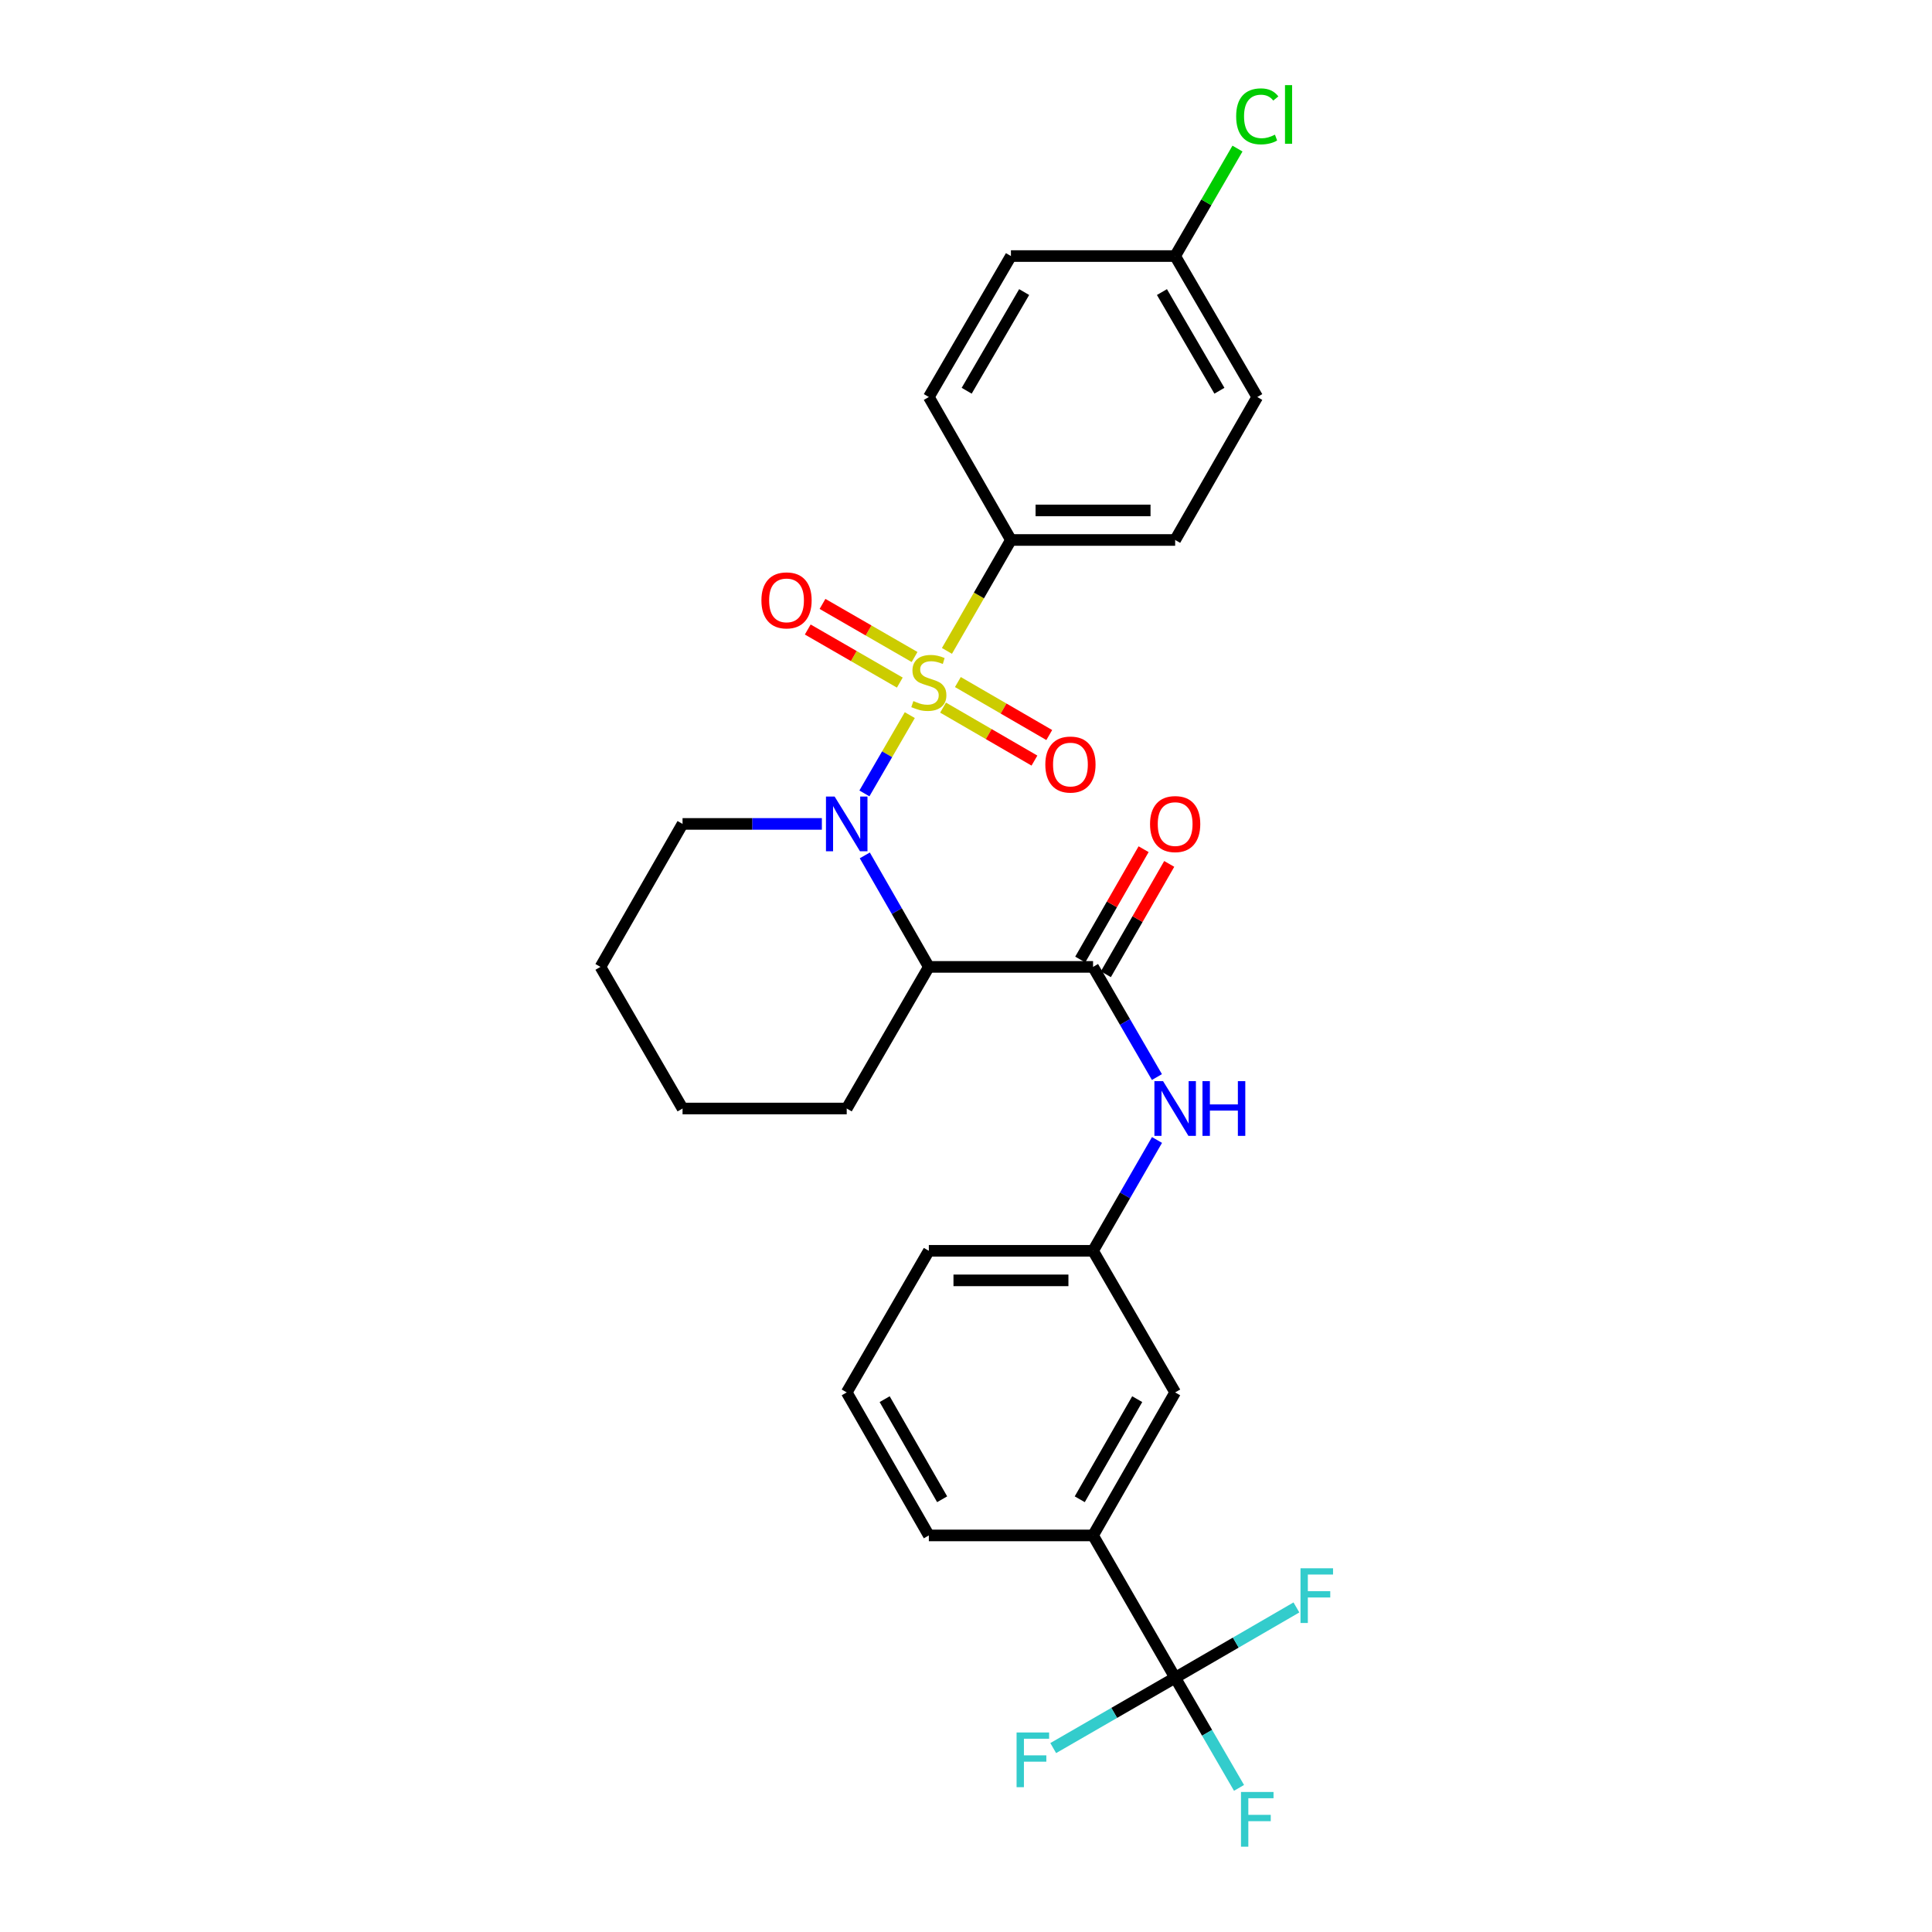 <?xml version='1.0' encoding='iso-8859-1'?>
<svg version='1.1' baseProfile='full'
              xmlns='http://www.w3.org/2000/svg'
                      xmlns:rdkit='http://www.rdkit.org/xml'
                      xmlns:xlink='http://www.w3.org/1999/xlink'
                  xml:space='preserve'
width='1000px' height='1000px' viewBox='0 0 1000 1000'>
<!-- END OF HEADER -->
<rect style='opacity:1.0;fill:#FFFFFF;stroke:none' width='1000' height='1000' x='0' y='0'> </rect>
<path class='bond-0' d='M 470.909,370.148 L 459.162,390.409' style='fill:none;fill-rule:evenodd;stroke:#CCCC00;stroke-width:6px;stroke-linecap:butt;stroke-linejoin:miter;stroke-opacity:1' />
<path class='bond-0' d='M 459.162,390.409 L 447.415,410.671' style='fill:none;fill-rule:evenodd;stroke:#0000FF;stroke-width:6px;stroke-linecap:butt;stroke-linejoin:miter;stroke-opacity:1' />
<path class='bond-4' d='M 490.138,336.903 L 506.699,308.198' style='fill:none;fill-rule:evenodd;stroke:#CCCC00;stroke-width:6px;stroke-linecap:butt;stroke-linejoin:miter;stroke-opacity:1' />
<path class='bond-4' d='M 506.699,308.198 L 523.26,279.492' style='fill:none;fill-rule:evenodd;stroke:#000000;stroke-width:6px;stroke-linecap:butt;stroke-linejoin:miter;stroke-opacity:1' />
<path class='bond-6' d='M 488.128,366.256 L 511.777,379.969' style='fill:none;fill-rule:evenodd;stroke:#CCCC00;stroke-width:6px;stroke-linecap:butt;stroke-linejoin:miter;stroke-opacity:1' />
<path class='bond-6' d='M 511.777,379.969 L 535.427,393.681' style='fill:none;fill-rule:evenodd;stroke:#FF0000;stroke-width:6px;stroke-linecap:butt;stroke-linejoin:miter;stroke-opacity:1' />
<path class='bond-6' d='M 495.798,353.027 L 519.448,366.739' style='fill:none;fill-rule:evenodd;stroke:#CCCC00;stroke-width:6px;stroke-linecap:butt;stroke-linejoin:miter;stroke-opacity:1' />
<path class='bond-6' d='M 519.448,366.739 L 543.097,380.452' style='fill:none;fill-rule:evenodd;stroke:#FF0000;stroke-width:6px;stroke-linecap:butt;stroke-linejoin:miter;stroke-opacity:1' />
<path class='bond-7' d='M 473.379,340.063 L 449.554,326.324' style='fill:none;fill-rule:evenodd;stroke:#CCCC00;stroke-width:6px;stroke-linecap:butt;stroke-linejoin:miter;stroke-opacity:1' />
<path class='bond-7' d='M 449.554,326.324 L 425.73,312.584' style='fill:none;fill-rule:evenodd;stroke:#FF0000;stroke-width:6px;stroke-linecap:butt;stroke-linejoin:miter;stroke-opacity:1' />
<path class='bond-7' d='M 465.739,353.31 L 441.915,339.571' style='fill:none;fill-rule:evenodd;stroke:#CCCC00;stroke-width:6px;stroke-linecap:butt;stroke-linejoin:miter;stroke-opacity:1' />
<path class='bond-7' d='M 441.915,339.571 L 418.09,325.831' style='fill:none;fill-rule:evenodd;stroke:#FF0000;stroke-width:6px;stroke-linecap:butt;stroke-linejoin:miter;stroke-opacity:1' />
<path class='bond-1' d='M 447.619,442.751 L 464.192,471.607' style='fill:none;fill-rule:evenodd;stroke:#0000FF;stroke-width:6px;stroke-linecap:butt;stroke-linejoin:miter;stroke-opacity:1' />
<path class='bond-1' d='M 464.192,471.607 L 480.765,500.463' style='fill:none;fill-rule:evenodd;stroke:#000000;stroke-width:6px;stroke-linecap:butt;stroke-linejoin:miter;stroke-opacity:1' />
<path class='bond-17' d='M 425.397,426.458 L 389.342,426.458' style='fill:none;fill-rule:evenodd;stroke:#0000FF;stroke-width:6px;stroke-linecap:butt;stroke-linejoin:miter;stroke-opacity:1' />
<path class='bond-17' d='M 389.342,426.458 L 353.288,426.458' style='fill:none;fill-rule:evenodd;stroke:#000000;stroke-width:6px;stroke-linecap:butt;stroke-linejoin:miter;stroke-opacity:1' />
<path class='bond-2' d='M 480.765,500.463 L 565.764,500.463' style='fill:none;fill-rule:evenodd;stroke:#000000;stroke-width:6px;stroke-linecap:butt;stroke-linejoin:miter;stroke-opacity:1' />
<path class='bond-19' d='M 480.765,500.463 L 438.261,573.763' style='fill:none;fill-rule:evenodd;stroke:#000000;stroke-width:6px;stroke-linecap:butt;stroke-linejoin:miter;stroke-opacity:1' />
<path class='bond-5' d='M 565.764,500.463 L 582.293,528.974' style='fill:none;fill-rule:evenodd;stroke:#000000;stroke-width:6px;stroke-linecap:butt;stroke-linejoin:miter;stroke-opacity:1' />
<path class='bond-5' d='M 582.293,528.974 L 598.822,557.485' style='fill:none;fill-rule:evenodd;stroke:#0000FF;stroke-width:6px;stroke-linecap:butt;stroke-linejoin:miter;stroke-opacity:1' />
<path class='bond-9' d='M 572.394,504.271 L 588.792,475.715' style='fill:none;fill-rule:evenodd;stroke:#000000;stroke-width:6px;stroke-linecap:butt;stroke-linejoin:miter;stroke-opacity:1' />
<path class='bond-9' d='M 588.792,475.715 L 605.189,447.159' style='fill:none;fill-rule:evenodd;stroke:#FF0000;stroke-width:6px;stroke-linecap:butt;stroke-linejoin:miter;stroke-opacity:1' />
<path class='bond-9' d='M 559.133,496.656 L 575.53,468.1' style='fill:none;fill-rule:evenodd;stroke:#000000;stroke-width:6px;stroke-linecap:butt;stroke-linejoin:miter;stroke-opacity:1' />
<path class='bond-9' d='M 575.53,468.1 L 591.928,439.544' style='fill:none;fill-rule:evenodd;stroke:#FF0000;stroke-width:6px;stroke-linecap:butt;stroke-linejoin:miter;stroke-opacity:1' />
<path class='bond-3' d='M 608.259,868.392 L 565.764,794.735' style='fill:none;fill-rule:evenodd;stroke:#000000;stroke-width:6px;stroke-linecap:butt;stroke-linejoin:miter;stroke-opacity:1' />
<path class='bond-12' d='M 608.259,868.392 L 576.703,886.597' style='fill:none;fill-rule:evenodd;stroke:#000000;stroke-width:6px;stroke-linecap:butt;stroke-linejoin:miter;stroke-opacity:1' />
<path class='bond-12' d='M 576.703,886.597 L 545.148,904.803' style='fill:none;fill-rule:evenodd;stroke:#33CCCC;stroke-width:6px;stroke-linecap:butt;stroke-linejoin:miter;stroke-opacity:1' />
<path class='bond-13' d='M 608.259,868.392 L 639.64,850.199' style='fill:none;fill-rule:evenodd;stroke:#000000;stroke-width:6px;stroke-linecap:butt;stroke-linejoin:miter;stroke-opacity:1' />
<path class='bond-13' d='M 639.64,850.199 L 671.021,832.006' style='fill:none;fill-rule:evenodd;stroke:#33CCCC;stroke-width:6px;stroke-linecap:butt;stroke-linejoin:miter;stroke-opacity:1' />
<path class='bond-14' d='M 608.259,868.392 L 624.787,896.899' style='fill:none;fill-rule:evenodd;stroke:#000000;stroke-width:6px;stroke-linecap:butt;stroke-linejoin:miter;stroke-opacity:1' />
<path class='bond-14' d='M 624.787,896.899 L 641.316,925.405' style='fill:none;fill-rule:evenodd;stroke:#33CCCC;stroke-width:6px;stroke-linecap:butt;stroke-linejoin:miter;stroke-opacity:1' />
<path class='bond-15' d='M 523.26,279.492 L 608.259,279.492' style='fill:none;fill-rule:evenodd;stroke:#000000;stroke-width:6px;stroke-linecap:butt;stroke-linejoin:miter;stroke-opacity:1' />
<path class='bond-15' d='M 536.01,264.2 L 595.509,264.2' style='fill:none;fill-rule:evenodd;stroke:#000000;stroke-width:6px;stroke-linecap:butt;stroke-linejoin:miter;stroke-opacity:1' />
<path class='bond-16' d='M 523.26,279.492 L 480.765,205.495' style='fill:none;fill-rule:evenodd;stroke:#000000;stroke-width:6px;stroke-linecap:butt;stroke-linejoin:miter;stroke-opacity:1' />
<path class='bond-10' d='M 598.863,590.049 L 582.313,618.735' style='fill:none;fill-rule:evenodd;stroke:#0000FF;stroke-width:6px;stroke-linecap:butt;stroke-linejoin:miter;stroke-opacity:1' />
<path class='bond-10' d='M 582.313,618.735 L 565.764,647.421' style='fill:none;fill-rule:evenodd;stroke:#000000;stroke-width:6px;stroke-linecap:butt;stroke-linejoin:miter;stroke-opacity:1' />
<path class='bond-8' d='M 565.764,794.735 L 608.259,720.712' style='fill:none;fill-rule:evenodd;stroke:#000000;stroke-width:6px;stroke-linecap:butt;stroke-linejoin:miter;stroke-opacity:1' />
<path class='bond-8' d='M 558.876,776.018 L 588.622,724.202' style='fill:none;fill-rule:evenodd;stroke:#000000;stroke-width:6px;stroke-linecap:butt;stroke-linejoin:miter;stroke-opacity:1' />
<path class='bond-30' d='M 565.764,794.735 L 480.765,794.735' style='fill:none;fill-rule:evenodd;stroke:#000000;stroke-width:6px;stroke-linecap:butt;stroke-linejoin:miter;stroke-opacity:1' />
<path class='bond-11' d='M 565.764,647.421 L 608.259,720.712' style='fill:none;fill-rule:evenodd;stroke:#000000;stroke-width:6px;stroke-linecap:butt;stroke-linejoin:miter;stroke-opacity:1' />
<path class='bond-25' d='M 565.764,647.421 L 480.765,647.421' style='fill:none;fill-rule:evenodd;stroke:#000000;stroke-width:6px;stroke-linecap:butt;stroke-linejoin:miter;stroke-opacity:1' />
<path class='bond-25' d='M 553.014,662.713 L 493.515,662.713' style='fill:none;fill-rule:evenodd;stroke:#000000;stroke-width:6px;stroke-linecap:butt;stroke-linejoin:miter;stroke-opacity:1' />
<path class='bond-21' d='M 608.259,279.492 L 650.754,205.495' style='fill:none;fill-rule:evenodd;stroke:#000000;stroke-width:6px;stroke-linecap:butt;stroke-linejoin:miter;stroke-opacity:1' />
<path class='bond-20' d='M 480.765,205.495 L 523.26,132.535' style='fill:none;fill-rule:evenodd;stroke:#000000;stroke-width:6px;stroke-linecap:butt;stroke-linejoin:miter;stroke-opacity:1' />
<path class='bond-20' d='M 500.353,202.248 L 530.1,151.175' style='fill:none;fill-rule:evenodd;stroke:#000000;stroke-width:6px;stroke-linecap:butt;stroke-linejoin:miter;stroke-opacity:1' />
<path class='bond-26' d='M 353.288,426.458 L 310.793,500.463' style='fill:none;fill-rule:evenodd;stroke:#000000;stroke-width:6px;stroke-linecap:butt;stroke-linejoin:miter;stroke-opacity:1' />
<path class='bond-18' d='M 608.259,132.535 L 523.26,132.535' style='fill:none;fill-rule:evenodd;stroke:#000000;stroke-width:6px;stroke-linecap:butt;stroke-linejoin:miter;stroke-opacity:1' />
<path class='bond-22' d='M 608.259,132.535 L 624.387,104.718' style='fill:none;fill-rule:evenodd;stroke:#000000;stroke-width:6px;stroke-linecap:butt;stroke-linejoin:miter;stroke-opacity:1' />
<path class='bond-22' d='M 624.387,104.718 L 640.516,76.901' style='fill:none;fill-rule:evenodd;stroke:#00CC00;stroke-width:6px;stroke-linecap:butt;stroke-linejoin:miter;stroke-opacity:1' />
<path class='bond-28' d='M 608.259,132.535 L 650.754,205.495' style='fill:none;fill-rule:evenodd;stroke:#000000;stroke-width:6px;stroke-linecap:butt;stroke-linejoin:miter;stroke-opacity:1' />
<path class='bond-28' d='M 601.419,151.175 L 631.165,202.248' style='fill:none;fill-rule:evenodd;stroke:#000000;stroke-width:6px;stroke-linecap:butt;stroke-linejoin:miter;stroke-opacity:1' />
<path class='bond-29' d='M 438.261,573.763 L 353.288,573.763' style='fill:none;fill-rule:evenodd;stroke:#000000;stroke-width:6px;stroke-linecap:butt;stroke-linejoin:miter;stroke-opacity:1' />
<path class='bond-23' d='M 480.765,794.735 L 438.261,720.712' style='fill:none;fill-rule:evenodd;stroke:#000000;stroke-width:6px;stroke-linecap:butt;stroke-linejoin:miter;stroke-opacity:1' />
<path class='bond-23' d='M 487.651,776.017 L 457.898,724.201' style='fill:none;fill-rule:evenodd;stroke:#000000;stroke-width:6px;stroke-linecap:butt;stroke-linejoin:miter;stroke-opacity:1' />
<path class='bond-24' d='M 438.261,720.712 L 480.765,647.421' style='fill:none;fill-rule:evenodd;stroke:#000000;stroke-width:6px;stroke-linecap:butt;stroke-linejoin:miter;stroke-opacity:1' />
<path class='bond-27' d='M 310.793,500.463 L 353.288,573.763' style='fill:none;fill-rule:evenodd;stroke:#000000;stroke-width:6px;stroke-linecap:butt;stroke-linejoin:miter;stroke-opacity:1' />
<path  class='atom-0' d='M 472.765 362.869
Q 473.085 362.989, 474.405 363.549
Q 475.725 364.109, 477.165 364.469
Q 478.645 364.789, 480.085 364.789
Q 482.765 364.789, 484.325 363.509
Q 485.885 362.189, 485.885 359.909
Q 485.885 358.349, 485.085 357.389
Q 484.325 356.429, 483.125 355.909
Q 481.925 355.389, 479.925 354.789
Q 477.405 354.029, 475.885 353.309
Q 474.405 352.589, 473.325 351.069
Q 472.285 349.549, 472.285 346.989
Q 472.285 343.429, 474.685 341.229
Q 477.125 339.029, 481.925 339.029
Q 485.205 339.029, 488.925 340.589
L 488.005 343.669
Q 484.605 342.269, 482.045 342.269
Q 479.285 342.269, 477.765 343.429
Q 476.245 344.549, 476.285 346.509
Q 476.285 348.029, 477.045 348.949
Q 477.845 349.869, 478.965 350.389
Q 480.125 350.909, 482.045 351.509
Q 484.605 352.309, 486.125 353.109
Q 487.645 353.909, 488.725 355.549
Q 489.845 357.149, 489.845 359.909
Q 489.845 363.829, 487.205 365.949
Q 484.605 368.029, 480.245 368.029
Q 477.725 368.029, 475.805 367.469
Q 473.925 366.949, 471.685 366.029
L 472.765 362.869
' fill='#CCCC00'/>
<path  class='atom-1' d='M 432.001 412.298
L 441.281 427.298
Q 442.201 428.778, 443.681 431.458
Q 445.161 434.138, 445.241 434.298
L 445.241 412.298
L 449.001 412.298
L 449.001 440.618
L 445.121 440.618
L 435.161 424.218
Q 434.001 422.298, 432.761 420.098
Q 431.561 417.898, 431.201 417.218
L 431.201 440.618
L 427.521 440.618
L 427.521 412.298
L 432.001 412.298
' fill='#0000FF'/>
<path  class='atom-6' d='M 601.999 559.603
L 611.279 574.603
Q 612.199 576.083, 613.679 578.763
Q 615.159 581.443, 615.239 581.603
L 615.239 559.603
L 618.999 559.603
L 618.999 587.923
L 615.119 587.923
L 605.159 571.523
Q 603.999 569.603, 602.759 567.403
Q 601.559 565.203, 601.199 564.523
L 601.199 587.923
L 597.519 587.923
L 597.519 559.603
L 601.999 559.603
' fill='#0000FF'/>
<path  class='atom-6' d='M 622.399 559.603
L 626.239 559.603
L 626.239 571.643
L 640.719 571.643
L 640.719 559.603
L 644.559 559.603
L 644.559 587.923
L 640.719 587.923
L 640.719 574.843
L 626.239 574.843
L 626.239 587.923
L 622.399 587.923
L 622.399 559.603
' fill='#0000FF'/>
<path  class='atom-7' d='M 541.057 395.724
Q 541.057 388.924, 544.417 385.124
Q 547.777 381.324, 554.057 381.324
Q 560.337 381.324, 563.697 385.124
Q 567.057 388.924, 567.057 395.724
Q 567.057 402.604, 563.657 406.524
Q 560.257 410.404, 554.057 410.404
Q 547.817 410.404, 544.417 406.524
Q 541.057 402.644, 541.057 395.724
M 554.057 407.204
Q 558.377 407.204, 560.697 404.324
Q 563.057 401.404, 563.057 395.724
Q 563.057 390.164, 560.697 387.364
Q 558.377 384.524, 554.057 384.524
Q 549.737 384.524, 547.377 387.324
Q 545.057 390.124, 545.057 395.724
Q 545.057 401.444, 547.377 404.324
Q 549.737 407.204, 554.057 407.204
' fill='#FF0000'/>
<path  class='atom-8' d='M 394.108 310.751
Q 394.108 303.951, 397.468 300.151
Q 400.828 296.351, 407.108 296.351
Q 413.388 296.351, 416.748 300.151
Q 420.108 303.951, 420.108 310.751
Q 420.108 317.631, 416.708 321.551
Q 413.308 325.431, 407.108 325.431
Q 400.868 325.431, 397.468 321.551
Q 394.108 317.671, 394.108 310.751
M 407.108 322.231
Q 411.428 322.231, 413.748 319.351
Q 416.108 316.431, 416.108 310.751
Q 416.108 305.191, 413.748 302.391
Q 411.428 299.551, 407.108 299.551
Q 402.788 299.551, 400.428 302.351
Q 398.108 305.151, 398.108 310.751
Q 398.108 316.471, 400.428 319.351
Q 402.788 322.231, 407.108 322.231
' fill='#FF0000'/>
<path  class='atom-10' d='M 595.259 426.538
Q 595.259 419.738, 598.619 415.938
Q 601.979 412.138, 608.259 412.138
Q 614.539 412.138, 617.899 415.938
Q 621.259 419.738, 621.259 426.538
Q 621.259 433.418, 617.859 437.338
Q 614.459 441.218, 608.259 441.218
Q 602.019 441.218, 598.619 437.338
Q 595.259 433.458, 595.259 426.538
M 608.259 438.018
Q 612.579 438.018, 614.899 435.138
Q 617.259 432.218, 617.259 426.538
Q 617.259 420.978, 614.899 418.178
Q 612.579 415.338, 608.259 415.338
Q 603.939 415.338, 601.579 418.138
Q 599.259 420.938, 599.259 426.538
Q 599.259 432.258, 601.579 435.138
Q 603.939 438.018, 608.259 438.018
' fill='#FF0000'/>
<path  class='atom-13' d='M 526.182 896.727
L 543.022 896.727
L 543.022 899.967
L 529.982 899.967
L 529.982 908.567
L 541.582 908.567
L 541.582 911.847
L 529.982 911.847
L 529.982 925.047
L 526.182 925.047
L 526.182 896.727
' fill='#33CCCC'/>
<path  class='atom-14' d='M 673.139 811.737
L 689.979 811.737
L 689.979 814.977
L 676.939 814.977
L 676.939 823.577
L 688.539 823.577
L 688.539 826.857
L 676.939 826.857
L 676.939 840.057
L 673.139 840.057
L 673.139 811.737
' fill='#33CCCC'/>
<path  class='atom-15' d='M 642.334 927.523
L 659.174 927.523
L 659.174 930.763
L 646.134 930.763
L 646.134 939.363
L 657.734 939.363
L 657.734 942.643
L 646.134 942.643
L 646.134 955.843
L 642.334 955.843
L 642.334 927.523
' fill='#33CCCC'/>
<path  class='atom-23' d='M 639.834 60.223
Q 639.834 53.183, 643.114 49.503
Q 646.434 45.783, 652.714 45.783
Q 658.554 45.783, 661.674 49.903
L 659.034 52.063
Q 656.754 49.063, 652.714 49.063
Q 648.434 49.063, 646.154 51.943
Q 643.914 54.783, 643.914 60.223
Q 643.914 65.823, 646.234 68.703
Q 648.594 71.583, 653.154 71.583
Q 656.274 71.583, 659.914 69.703
L 661.034 72.703
Q 659.554 73.663, 657.314 74.223
Q 655.074 74.783, 652.594 74.783
Q 646.434 74.783, 643.114 71.023
Q 639.834 67.263, 639.834 60.223
' fill='#00CC00'/>
<path  class='atom-23' d='M 665.114 44.063
L 668.794 44.063
L 668.794 74.423
L 665.114 74.423
L 665.114 44.063
' fill='#00CC00'/>
</svg>
